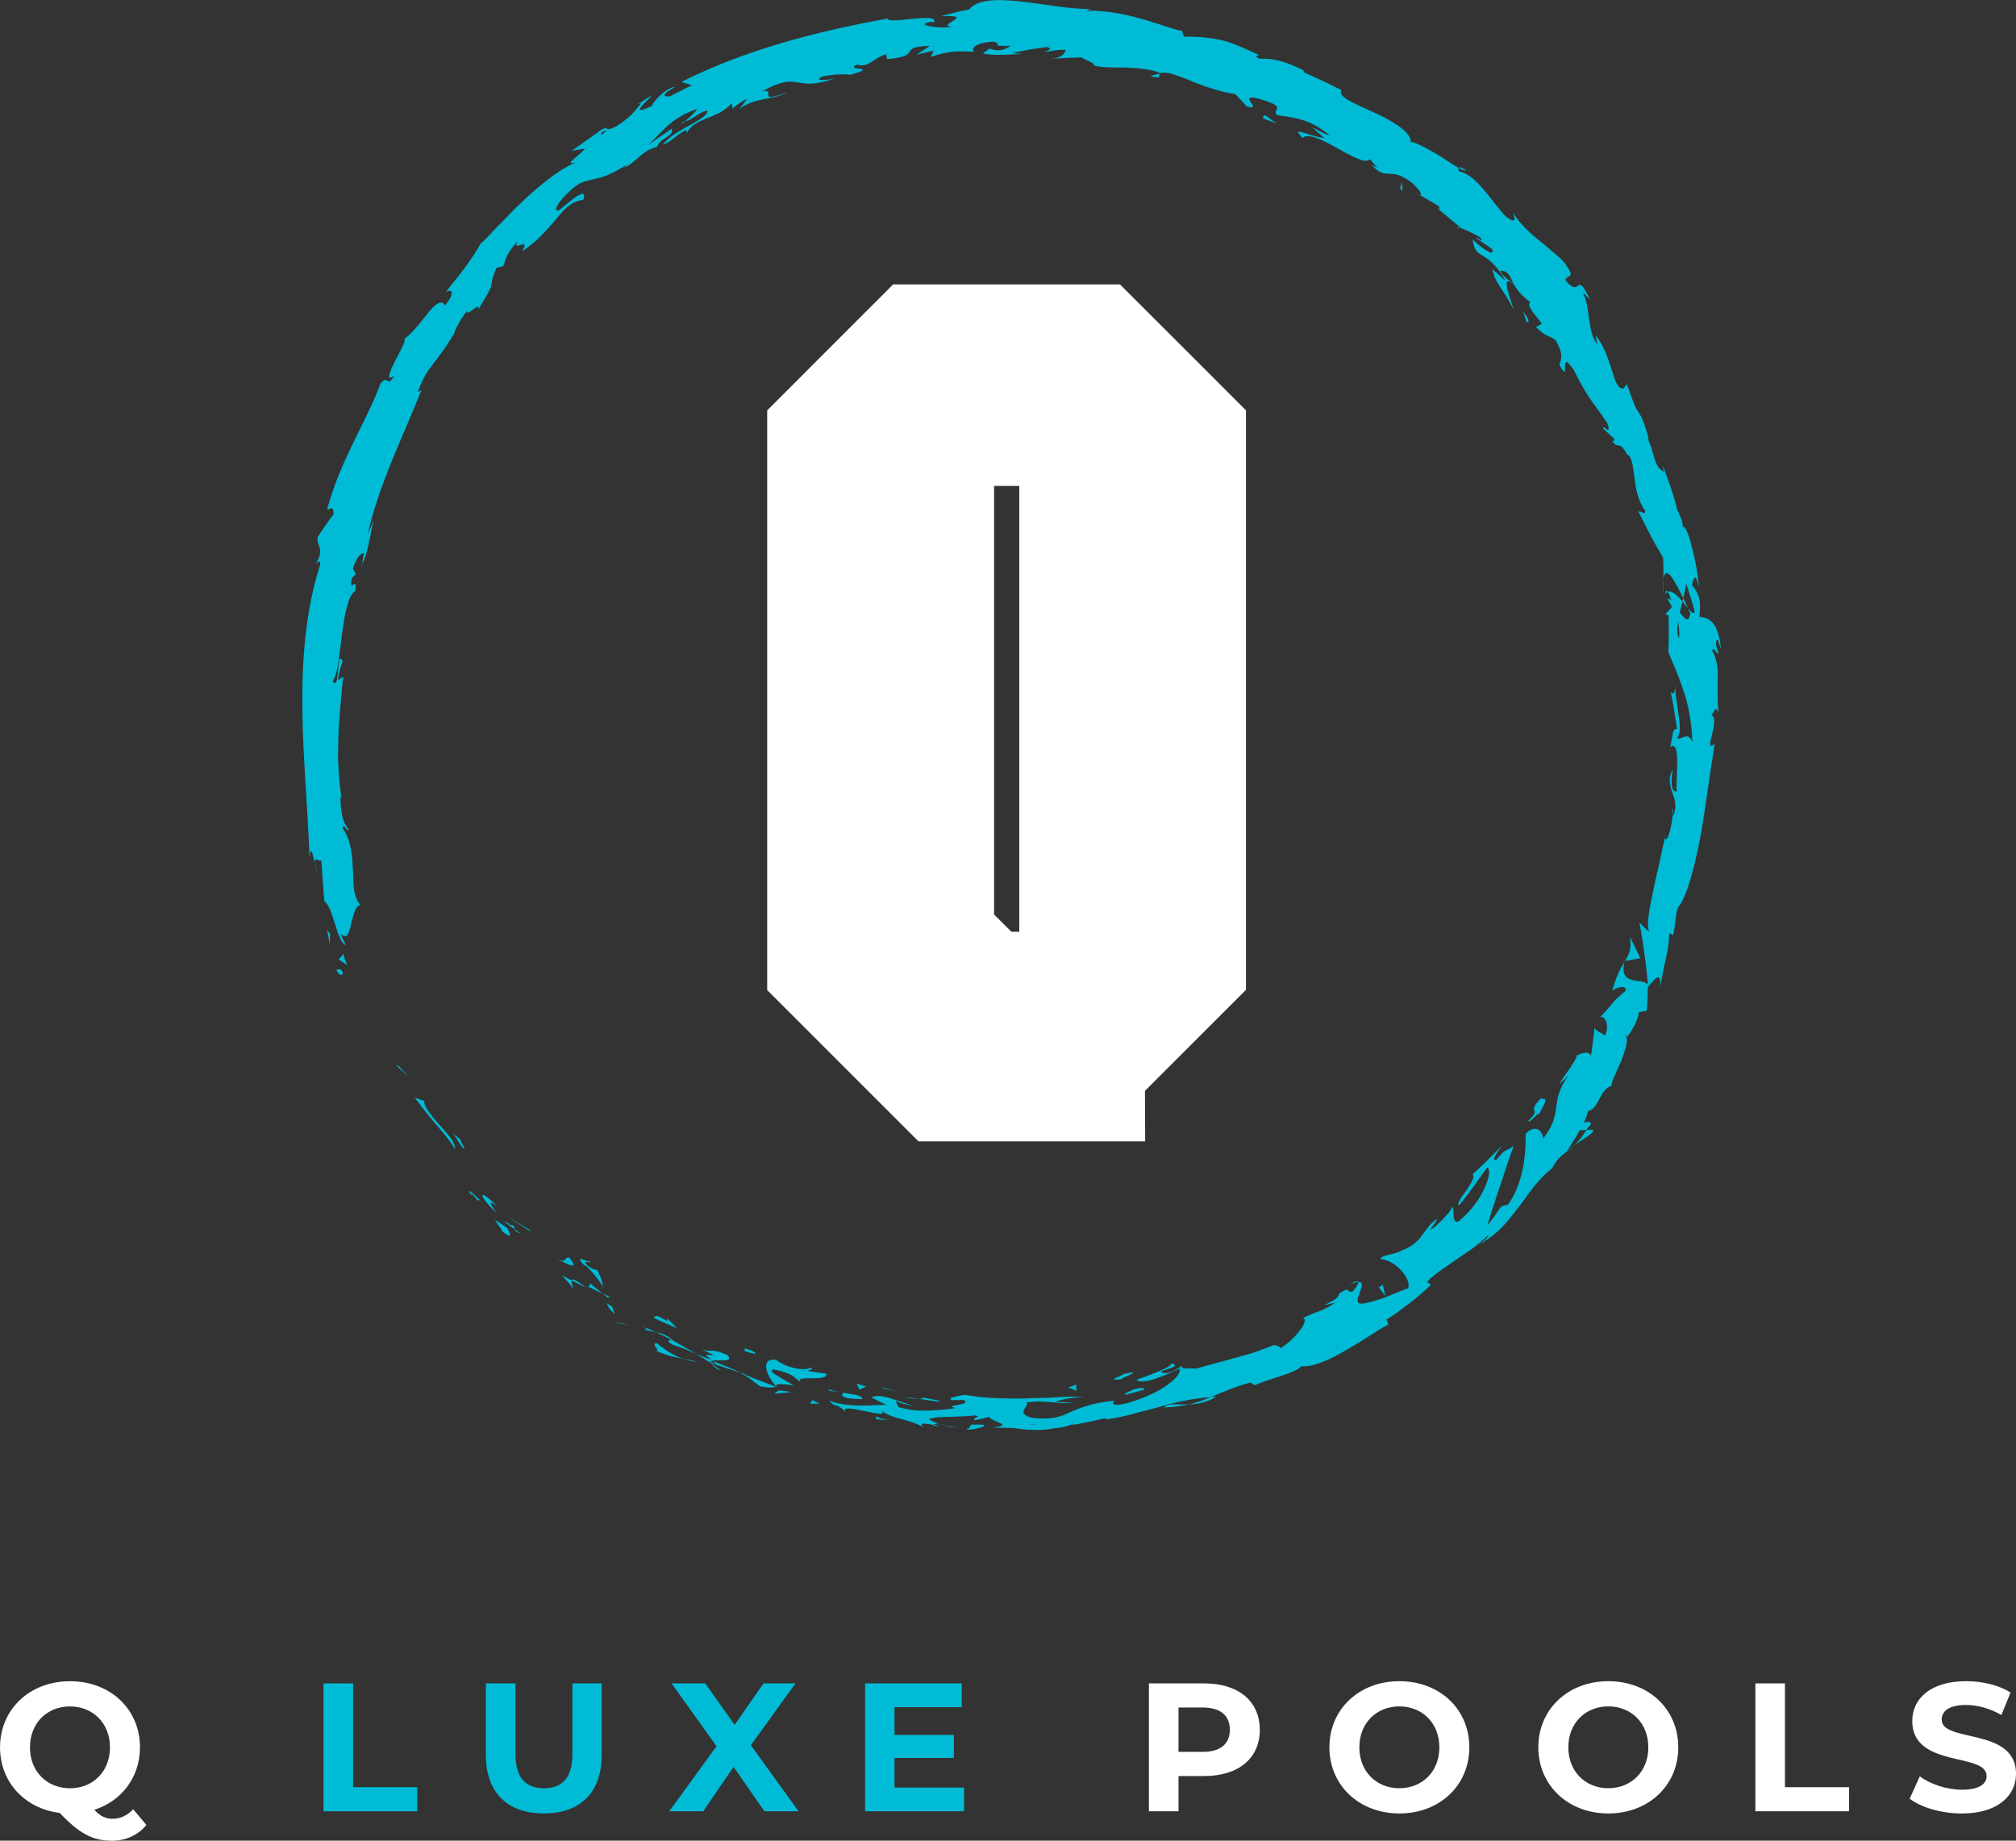 <?xml version="1.0" encoding="UTF-8"?>
<svg id="Layer_1" data-name="Layer 1" xmlns="http://www.w3.org/2000/svg" viewBox="0 0 556.93 508.5">
  <rect x="0" y="0" width="556.93" height="508.5" fill="#333333" stroke="none"/>
  <defs>
    <style>
      .cls-1 {
        fill: #00bbd6;
      }

      .cls-1, .cls-2 {
        stroke-width: 0px;
      }

      .cls-2 {
        fill: #fff;
      }
    </style>
  </defs>
  <path class="cls-2" d="M309.4,78.56h-62.66l-34.8,34.81v160.14l41.78,41.78h62.64l-.06-13.93,27.91-27.91V113.36l-34.82-34.8ZM279.41,257.41l-4.79-4.79v-118.37h6.96v123.16h-2.17Z"/>
  <g>
    <path class="cls-1" d="M94.69,268.75c-.6-1.73-1.49-.68-1.8-.86,1.42,2.75,2.06.67,1.8.86Z"/>
    <polygon class="cls-1" points="110.17 294.5 109.46 294.3 112.78 297.43 110.17 294.5"/>
    <path class="cls-1" d="M125.76,317.51c.08-3.38-6.42-7.77-8.48-12.4l-.06-.94-2.65-.93c1.83,2.42,3.96,5.17,6.09,7.62,2.14,2.45,4.03,4.79,5.1,6.65Z"/>
    <path class="cls-1" d="M132.12,331.81c-.04-1.24,2.73,1.94-2.2-2.78.17.31.19.42.28.61.42.44.99,1.07,1.92,2.17Z"/>
    <path class="cls-1" d="M130.2,329.64c-2.07-2.17.82,1.9,0,0h0Z"/>
    <path class="cls-1" d="M140.12,339.27l-3.31-2.26c.25.92,2.68,3.48,1.51,2.81,3.17,2.58,2.89,1.63,1.81-.55Z"/>
    <path class="cls-1" d="M143.85,340.75c-.58-.37-1.14-.75-1.69-1.16.11.39.44.84,1.69,1.16Z"/>
    <path class="cls-1" d="M138.65,337.02l3.51,2.57c-.17-.64.26-1.17-1.57-1.22.68-.2-.34-.37-1.95-1.35Z"/>
    <path class="cls-1" d="M137.14,335.07c-1.26-1.85-2.94-4.14.26-1.79-5.26-5.26-5.67-3.43-.26,1.79Z"/>
    <path class="cls-1" d="M128.34,317.26c-.45-.86-.91-1.71-1.3-2.61l-2.04-1.55c.98.8,2.9,4.74,3.34,4.16Z"/>
    <path class="cls-1" d="M158.11,356.06c.46-.21-.36-1.73-.25-2.35-.89-.42-1.74-.91-2.6-1.39.94,1.22,3.08,3.09,2.84,3.74Z"/>
    <path class="cls-1" d="M157.87,353.7l3.94,1.96c-3.05-2.36-3.84-2.49-3.94-1.96Z"/>
    <path class="cls-1" d="M145.94,339.51c-2.14-1.13-4.1-2.48-6.17-3.73,2.38,1.59,4.71,3.2,7.19,4.62l-1.02-.89Z"/>
    <path class="cls-1" d="M171.82,365.61l-2.63-.5c1.5.4,3.02.75,4.57,1.05l-1.94-.55Z"/>
    <path class="cls-1" d="M181.46,371.07c-2.04-.13,1.53,2.45-.44,1.99,2.76,1.29,5.36,1.9,7.73,2.35-2.36-.78-4.63-2.14-7.29-4.34Z"/>
    <path class="cls-1" d="M192.68,376.22c-1.19-.34-2.5-.56-3.93-.81,1.27.39,2.55.69,3.93.81Z"/>
    <path class="cls-1" d="M167.7,360.08c.13.41.27,1.35,2.14,2.95l-.74-1.99c-.43-.29-.91-.62-1.41-.96Z"/>
    <path class="cls-1" d="M169.08,360.97l.03.07c1.52,1.05,2.57,1.78,3.02,2.09-.39-.27-1.3-.92-3.05-2.16Z"/>
    <path class="cls-1" d="M167.35,359.84c.13.09.23.15.35.24-.07-.19-.13-.28-.35-.24Z"/>
    <path class="cls-1" d="M153.66,347.73c2.41,1.06,6.9,3.75,3.66-.26-1.93-.47-.06,1.84-3.66.26Z"/>
    <path class="cls-1" d="M166.48,357.38c-1.21-.92-2.35-1.94-3.52-2.9-.12.32.26,1.2-.95.73,1.5.72,2.96,1.5,4.48,2.17Z"/>
    <polygon class="cls-1" points="168.56 358.29 166.48 357.38 167.83 358.41 168.56 358.29"/>
    <path class="cls-1" d="M186.13,371.64c2,.48,3.94,1.43,6.2,2.38-2.29-1.3-4.61-2.7-6.87-3.93-.5.18-1.84.26.67,1.55Z"/>
    <path class="cls-1" d="M177.76,366.57c.13.05.29.12.41.16-.18-.23-.35-.37-.41-.16Z"/>
    <polygon class="cls-1" points="214.6 383.21 214.31 382.86 214.16 383.03 214.6 383.21"/>
    <path class="cls-1" d="M185.18,369.68c-1.62-1.14-2.8-1.42-3.98-1.62,1.36.59,2.78,1.25,4.26,2.03.23-.08.31-.17-.28-.41Z"/>
    <path class="cls-1" d="M199.08,378.52c-.87-.62-1.84-1.3-2.86-2.02.73.82,2.38,2.19,2.86,2.02Z"/>
    <path class="cls-1" d="M178.57,367.38c-.09-.03-.18-.07-.28-.1.42.56.42.41.28.1Z"/>
    <path class="cls-1" d="M178.57,367.38c.97.37,1.8.51,2.63.68-1.08-.52-2.1-.98-3.03-1.32.17.2.31.44.4.64Z"/>
    <path class="cls-1" d="M223.87,377.74c-.61.96-5.83.67-9.46-2.07-4.29-.63-3.05,3.86-.1,7.19.3-.46.43-.79,4.94-.13-1.37-.96-8.9-4.63-5.02-4.34,5.71,1.43,4.44,1.88,6.98,3.37-1.89-2.07,7.74.18,7.08-2.31-1.71-.15-3.38-.45-5.08-.7,0-.34,1.91-.3.65-1.01Z"/>
    <path class="cls-1" d="M206.25,379.78l-1.77-.58c1.88,1.04,3.14,1.97,5.48,3.78,3.13.54,3.87.35,4.2.06-2.85-1.12-5.74-2.14-8.56-3.34l.65.08Z"/>
    <path class="cls-1" d="M196.78,375.92c1.82-.47,6.14.66,4.18-1.6-4.97-2.07-3.86-.62-7.04-1.48,8.05,3.48-2.58-.45,2.86,2.92-1.66-.55-3.09-1.16-4.45-1.74,1.37.82,2.68,1.65,3.89,2.48-.06-.06-.1-.11-.15-.16h-.04s.02-.03.02-.03c-.28-.31-.35-.45,0-.18.03,0,.13.04.18.06.13-.13.34-.2.56-.26,2.2,1.33.23.47-.56.26-.05.04-.14.07-.17.12l.02.03c2.75,1.09,5.62,1.9,8.41,2.86-1.65-.91-3.86-1.69-7.7-3.28Z"/>
    <path class="cls-1" d="M162.6,348.18c.15.25.08.31.04.4.54.21.77.25-.04-.4Z"/>
    <path class="cls-1" d="M164.98,350.88c-.61-.23-1.33-.13-2.89-1.45-1.19-1.35.37-.47.55-.86-1.19-.44-3.97-1.88-1.28.94l.6.23c2.53,2.4,5.25,6.35,4.66,6.13-.18-1.53-.44-2.73-1.64-4.99Z"/>
    <path class="cls-1" d="M180.49,364c2.15,1.1,4.4,2.02,6.62,2.98l-2.71-2.69-.16.66c-3.45-2.23-3.05-1.15-3.75-.95Z"/>
    <path class="cls-1" d="M215.2,384.09l-1.35.92c1.54-.07,3.12-.31,4.66-.46l-3.31-.46Z"/>
    <path class="cls-1" d="M224.42,386.78l-.66,1.01c.88.02,1.77-.01,2.65-.02l-1.99-.99Z"/>
    <path class="cls-1" d="M391.72,53.56l-1.76-1.01c.81.51,1.34.82,1.76,1.01Z"/>
    <path class="cls-1" d="M402.73,63.1l.65-.18c-.72-.22-1.08-.24-.65.18Z"/>
    <path class="cls-1" d="M434.93,316.35c2.73-1.88,6.21-3.8,4.93-4.24l-1.61.05c-1.13,1.91-2.25,3.2-3.32,4.19Z"/>
    <path class="cls-1" d="M465.02,165.23c-.07.3-.14.62-.21.94.53.66,1.03,1.28,1.48,1.84-.39-.84-.76-1.8-1.27-2.78Z"/>
    <path class="cls-1" d="M459.46,164.06l.07-3.99c-.11.92-.15,2.21-.07,3.99Z"/>
    <path class="cls-1" d="M320.36,20.32c-.85.22-1.7.44-2.55.72,3.53.81,2.12-.16,2.55-.72Z"/>
    <path class="cls-1" d="M321.63,388.85c2.76-.16,4.92-.48,6.8-.87-3.39.08-6.19-.36-6.8.87Z"/>
    <path class="cls-1" d="M404.84,46.91c-1.17-.66-1.77-.82-1.92-.57,1.19.69,1.94.99,1.92.57Z"/>
    <path class="cls-1" d="M336,385.77c-.5.02-.97.09-1.47.13-1.86.75-3.72,1.57-6.11,2.08,2.5-.06,5.26-.62,7.58-2.2Z"/>
    <path class="cls-1" d="M100.11,155.73c-.1.19-.18.43-.28.6.15.1.22-.18.28-.6Z"/>
    <path class="cls-1" d="M87.93,241.91c-.29-.84-.63-2.24-.97-3.56.07.66.34,1.74.97,3.56Z"/>
    <path class="cls-1" d="M262.34,394.16c-2.04-.09-.34.13,0,0h0Z"/>
    <path class="cls-1" d="M253.12,388.16c.44-.1.78-.24.87-.53-.2.29-.5.45-.87.53Z"/>
    <path class="cls-1" d="M352,371.56c.05-.02.1-.04.16-.06-.63,0-.52,0-.16.06Z"/>
    <path class="cls-1" d="M259.34,393.29c.75.23,1.61.46,2.56.65-.41-.13-1.19-.35-2.56-.65Z"/>
    <path class="cls-1" d="M259.7,393.93c-.7-.12-1.24-.22-1.76-.31-.28.18-.06.34,1.76.31Z"/>
    <path class="cls-1" d="M265.19,394.26c-1.17-.05-2.25-.17-3.29-.33.39.11.56.19.44.23.6.02,1.44.05,2.85.1Z"/>
    <path class="cls-1" d="M189.29,33.48c-.13.02-.27.07-.42.09-1.45,1.38-.75.9.42-.09Z"/>
    <path class="cls-1" d="M448.78,265.51c-.02.09,0,.14-.03.22.05-.08.11-.17.15-.24l-.12.02Z"/>
    <path class="cls-1" d="M450.3,258.81c.48,3.25-.2,4.79-1.4,6.68l4.26-.77-2.86-5.91Z"/>
    <path class="cls-1" d="M362.28,34.96l3.64,3.24c-5.91-1.06-9.19-3.49-6.05-.03,1.17-1.57,5.33.36,9.31,2.63,1.99,1.13,3.98,2.26,5.64,2.92,1.62.73,2.93.98,3.61.24l2.15,2.43c-.72-.53-.97-.41-1.69-.94,3.99,4.9,5.37.17,11.46,5.32,2.01,1.92,3.1,3.63,1.37,2.8l5.37,3.11c1.32,1.2.55,1.43-.78.26,2.46,1.91,4.79,3.98,7.2,5.96l-.13.04c1.43.42,4.21,1.91,5.58,2.66,1.3,2.09-1.15-.55-1.06.24,1.45,1,2.95,1.97,4.37,3.02.35,1.14-.39,1.08-1.51.4-1.16-.64-2.7-1.87-3.92-3.18.32,3.11,1.25,3.65,2.82,4.59,1.5.99,3.71,2.35,6.29,6.98-1.17-1.13-2.42-2.17-3.63-3.26.49,3.75,3.48,6.1,5.83,11.15-.21-1.39-4.24-10.65.07-7,.77,1.42,2.01,3.08,4.54,4.95-1.09.89.94,3.04,3.22,5.94l-1.66.9c2.81,2.84,3.29,2.13,5.34,3.57,2.34,3.8,1.65,5.34,1.13,6.88,3.39,6.2-.56-5.42,4.08,1.59.61,1.36,1.25,2.58,1.93,3.72.64,1.17,1.29,2.29,2.03,3.41,1.46,2.24,3.28,4.47,5.25,7.49,1.2,4.05-1.34-.17-1.19,1.41l2.93,2.7c.36.83-.19.76-.46.72,1.79,2.61,1.82-.54,4.19,3.82,1.18.23,1.54,2.85,1.95,6.04.34,3.22,1.03,6.87,3.02,9.43-.08,1.6-1.3-.35-1.86.31,3.84,7.52,3.18,6.46,6.78,12.66.08,2,.15,3.99.08,6,.56-4.52,3.22.52,5.49,5.16.37-1.65.7-3.08.81-4.02.83,2.53,1.68,5.08,2.33,7.67-.17,1-.92.29-1.87-.87.23.51.45.99.64,1.37-.29,2.9-1.56,1.58-2.87-.24.25-1,.5-2,.75-2.97-1.48-1.72-3.06-3.25-4.06-2.66.31.45.67,1.37.97,2.4-.4-.44-.73-.7-.87-.44-.16.29.45,1,1.07,2.18l-1.82,2.05.88.3c.04,3.37.1,6.72-.1,10.08.68,1.73,1.43,3.4,2.17,5.14.67,1.74,1.35,3.53,1.99,5.47,1.37,3.88,2.24,8.4,2.51,14.26-1.36-2.95-2.46-.71-4.25-.95,1.05-1.52.81-3.76.46-6.33-.32-2.57-1-5.46-.95-8.41-.08,3.09-.97,2.43-1.3,1.66.8,3.46,1.22,6.96,1.8,10.49-1.47-.27-1.11,2.21-1.92,4.9,3.06-1.93,1.54,7.96,1.81,12.34-1,.15-1.89-.99-1.09-6.15-2.84,5.46,2.73,7.83-.08,13.24.18-1.27.43-1.94.02-2.51.2,1.54-.16,4.11-.64,6.05-.49,1.94-1.21,3.22-1.44,2.3l.24-1.25c-.52,2.06-1.1,4.67-1.66,7.46-.61,2.77-1.33,5.69-1.84,8.43-1.22,5.43-1.96,10.11-1.02,11.11-.33-.03-2.45-2.01-2.79-2.66.99,5.62,1.89,11.44,2.35,17.34-1.45-2.06-8.1.67-6.5-6.27-1.1,1.73-2.24,3.92-3.37,8.06.87-1.09,4.27-1.86,3.65-.05-4.42,3.7-2.65,2.8-7.33,7.57,1.38-1.61,3.28,1.93,1.61,4.82-.2-.69-3.03-1.33-2.78-2.54-.29,2.9-.62,5.84-1.13,8.72.54-2.06-2.22-1.71-3.94-.64.49-.19-.42,1.3-1.55,3.09-1.18,1.76-2.67,3.77-3.12,4.76l2.54-2.44c-5.45,7.33-1.26,10.18-7.07,17.5.19-1.31-1.56-4.69-4.8-1.37.05,2.66.22,12.57-4.87,19.55l-1.82.47c-1.25,1.78-2.49,3.6-3.87,5.3.68-2.24,1.94-6.41,3.39-10.56,1.42-4.19,2.76-8.6,3.93-11.45-2.83,2.06-1.49-.03-4.82,3.82-1.86.72.83-2.97,1.78-4.11-2.77,2.79-5.48,5.61-8.42,8.19.88.5-.35,2.45-1.64,4.39-1.35,1.87-2.77,3.71-2.05,4.17,2.8-3.35,5.25-6.99,7.79-10.47.9.49.6,2.76-.74,5.69-1.29,2.98-3.82,6.42-7.14,9.19-2.12.89-1.12-3.71-1.71-4.06-.28,1.31-5.2,6.24-6.13,6.35l2.08-3.09c-2.04,1.21-3.09,2.93-4.34,4.63-1.26,1.68-2.82,3.23-5.63,4.19-1.61,1.13-6.18,1.3-5.8,2.43,3.87.1,8.49,5.34,7.59,7.97-.34.14-2.88,1.16-5.62,2.26-2.72,1.11-5.82,1.91-7.06,2.06-3.7.18,2.04-6.12-1.14-5.96.18.52-1,2-1.54,2.57-2,.67-.12-1.87-3.82.65.33,2.1-8.12,4.17-1.04,2.47-3.64,2.53-4.27,1.96-8.88,4.26,2.06.4-2.28,6.03-6.26,8.32.05-.57-1.15-.79-1.72-.88-2.14.83-4.05,1.52-5.83,2.14-1.81.56-3.5.99-5.16,1.46-3.32.91-6.56,1.8-10.67,2.92-.89-.22-4.97.34-3.52-.95-1.08.64-2,1.55-4.53,2.22-5.3-.48,5.58-1.64,1.34-2.73-.03,1.16-6.11,3.25-9.65,4.54.73.74,2.89.51,5.26-.31,2.36-.81,4.96-2,6.67-2.79.33,1.19-.93,2.79-3.37,4.52-2.42,1.79-6.09,3.48-10.48,4.86-7.05,1.87-3.35-1.07-4.54-.49-3.37.36-5.73.91-7.57,1.53-1.85.53-3.17,1.14-4.44,1.71-2.52,1.14-4.84,2.15-10.58,1.43-4.55-1.39-.29-3.11-1.33-4.21,2.9-.42,5.14-.23,7.16-.04,2.02.14,3.82.36,5.79.15l-4.92-.31c1.81-.69,5.63-1.42,7.78-1.16-.96-.27-2.85-.29-5.3-.19-1.22.07-2.59.15-4.05.24-1.47.04-3.03.09-4.65.13-1.62.04-3.28.13-4.95.13-1.67-.05-3.35-.1-4.99-.15-3.27-.07-6.37-.45-8.91-.93-1.85.42-5.05.78-3.61,1.49l3.28-.03c2.95,1.44-6.31,1.38-2.18,2.22-2.25.37-4.65.58-7.28.7-1.31.04-2.68.04-4.11-.08-1.42-.18-2.89-.46-4.42-.88l-.88-1.95c.04.53,3.88,1.7,5.7,1.41-2.72.34-9.08-3.75-12.27-2.15,1.35.69,2.71,1.44,4.1,2.05-4.54.06-10.5.88-15.83-1.17,2.07,2.35,1.29.14,4.73,3.13-2.86-3.2,14.22,3.03,9.23-.74,3.66,2.97,6.83,2.25,11.97,4.86-.1-.6-1.78-1.33,2.94-.53.23-.15.76-.31,1.09-.41.14.04.19.05.32.08-.09-.04-.16-.06-.25-.1.21-.07.23-.08-.09-.03-1.1-.38-1.98-.79-2.31-1.15,1.25-.57,3.72-.57,6.22-.63,2.5-.1,5.01-.12,6.28-.39,2.77.44-1.2.61.3,1.33,1.28-.26,2.55-.56,3.82-.91.32,1.32,7.45,2.25.78,2.95l6,.12c3.54.68,8.46.76,11.42.03,2.86.03,7-2.08,4.64-.84,3.11-.5,6.19-1.16,9.24-1.9l.13.31c4.62-.46,9.2-2.02,13.97-3.18,4.72-1.44,9.66-2.5,15.04-2.99,1.45-.61,2.92-1.22,4.65-1.87,1.71-.71,3.69-1.42,6.21-2.11l1.35.72c3.63-1.7,11.67-3.45,12.77-5.26,2.55.4,7.21-1.35,11.74-4.04,2.27-1.33,4.64-2.67,6.73-4.06,2.1-1.38,4.03-2.6,5.63-3.41l-.55-1.4c2.14-1.17,4-2.68,6.03-4.2,2.02-1.53,4.07-3.25,6.28-5.33l-1.07-.83c1.73-1.99,4.57-3.7,7.58-5.84,1.53-1.05,3.14-2.15,4.79-3.28,1.59-1.2,3.15-2.53,4.64-3.93-.07.74-1.7,2.05-2.98,2.82,2.29-1.1,4.32-2.63,6.17-4.37,1.8-1.79,3.38-3.85,4.93-5.86,1.59-1.98,2.94-4.12,4.47-5.99,1.51-1.88,3.16-3.54,4.93-4.94,1.03-2.02,2.16-3.15,3.39-4.15-.13.16-.22.32-.29.47.15-.17.36-.43.58-.69.81-.61,1.62-1.25,2.43-2.01-.81.55-1.53,1.12-2.12,1.63,1.05-1.34,2.41-3.56,3.66-5.77l1.78-.05c.11-.18.2-.31.32-.5,1.91-1.72.64-1.99-1.01-1.54.58-1.14.96-2.29,1.19-3.23,2.96-.44,3.09-5.85,6.48-6.95-.06-1.04,1.38-3.88,2.64-6.75,1.14-2.94,2.1-5.9,1.31-7.06.33.07.81-.5.19.69,1.61-2.3,3.03-4.72,3.47-7.27l2.13-.31c.17-2.17.28-4.35.29-6.54,2.42-2.96,3.61-4.18,3.46-.23.79-4.52,1.2-6.27,1.56-7.89.36-1.61.72-3.06.95-6.94l.99.72c.76-2.61.55-7.15,1.94-8.43,1.85-2.6,3.88-9.83,5.55-18.35,1.53-8.55,2.72-18.32,4.02-26.09-1.8,1.43-1.27-.35-.72-2.6.5-2.25,1.1-4.98-.22-5.29.81-.9,1.29-3.09,1.96-.55-.28-4-.25-7.01-.17-9.72.08-2.71-.2-5.1-1.56-7.75.72-.99,1.33,1.6,1.73.75-.23-.63-.92-2.48-.52-3.36.4-.87.78,1.1,1.24,2.35-.39-4.11-1.33-6.29-2.46-7.45-1.1-1.17-2.34-1.35-3.53-1.48.26-2.09.28-3.66,0-5.02-.35-1.35-1-2.51-2.03-3.81.48-1.53.81-4.03,2.03.86-.27-1.38-.61-5.73-1.62-9.62-.92-3.91-1.99-7.45-2.99-7.31.2-.97-.99-3.82-1.41-4.46-1.64-6.11-1.9-6.62-4.07-12.43l.29,1.73c-2.87-1.54-2.3-4.62-4.45-9.13l.27.04c-1.45-5.6-2.34-6.58-2.96-7.63-.74-1-1.15-2.11-3.06-7.5l-.95,1.19c-1.58.23-2.35-2.14-3.27-5.27-1.01-3.07-2.26-6.87-4.45-9.36l.55,2.44c-1.32-1.28-1.86-3.87-2.27-6.63-.42-2.74-.67-5.69-1.66-7.24-.28-.79,1.12.75,1.9,1.56-4.29-8.79-2.23.06-6.81-5.37-.03-1.64,3.06-.21.21-4.12-.46-1.18-3.31-3.4-6.4-6.02-3.25-2.49-6.54-5.55-8.25-8.46.49,1.56.94,3.08-1.8,1.17-3.65-3.38-7.93-11.56-13.04-12.63-.36-.56-.42-.87-.32-1.03-1.72-.95-4.24-2.82-6.82-4.27-2.57-1.47-5.02-2.74-6.33-2.89.01-1.54-1.38-2.95-3.34-4.36-1.97-1.4-4.51-2.77-7.07-3.87-5.02-2.37-9.79-4.1-8.71-6.03-3.5-1.86-7.1-3.5-10.72-5.09l.47-.28c-6.79-3.44-9.75-3.35-12.57-3.37-1.53-.88-.19-.83.04-1-5.04-2.29-7.84-3.57-10.62-4.14-2.77-.59-5.39-.93-10.15-.94l-.56-1.64c-2.52.05-15.15-5.97-26.27-5.47.12-.15.38-.41,1.27-.52-6.18.11-13.38-1.45-19.78-2.09-6.38-.73-11.88-.51-13.96,2.2-2.66.48-5.28,1.27-7.9,1.9,10.31-.51-1.33,2.41,2.96,2.91-1.98.33-4.59.17-6.11-.17-1.52-.27-1.95-.8.5-1.2l.8.19c1.51-3.07-12.82.67-12.83-1.09-20.1,3.62-39.68,8.8-56.99,17.53.98.29,1.94.55,2.93.89-2.01.95-3.97,2.01-5.95,3.01-1.78.39-2.89-.35,1.39-2.54-2.82.12-6.6,4.7-6.42,5.23-8.46,4.09,1.88-4.04-.6-2.61l-3.29,2.17.89-.24c-2.24,2.45-2.1,3.18-6.89,6.34-3.25,1.67-2.29-.05-3.52.69-.08-.13-.52.08-1.87,1.18-2.34,1.6-4.62,3.28-6.93,4.92l3.73-.69c-2.51,2.88-6.36,4.71-2.11,3.86-3.12.58-9.44,5.32-14.95,10.54-2.8,2.56-5.29,5.34-7.42,7.44-2.06,2.17-3.57,3.86-4.34,4.35-1.32,2.34-2.78,4.48-4.37,6.71-1.62,2.21-3.51,4.37-5.42,6.93,1.22-1.07,3.28-.67-.12,3.57-.96-1.93-2.89-.23-4.97,2.39-2.05,2.63-4.57,5.93-6.86,7.16,1.82-1.23-.1,2.21-1.79,5.45-1.68,3.25-2.88,6.39-.28,4.27-2.44,3.88-1.41-.46-3.88,2.19-3.76,10.35-11.31,21.54-14.76,34.85.43.34,1.85-1.59,1.73,1.4-1.57,2.01-2.92,4.12-4.37,6.23-.38,2.7,2.14,3.06-.56,7.47.56-.59,1.41-1.45,1.2.34-4.02,12.69-5.04,26.43-4.86,40,.18,13.64,1.5,27.11,1.98,40.89.28-3.82.84-1.42,1.41,1.32-.12-1.84,1.25-.23,1.86-.73.26,3.77.46,7.6.85,11.41,1.23.73,2.12,3.61,2.97,6.4.83,2.79,1.89,5.39,2.92,5.65l-1.5-3.24c1.83,1.88,2.39-.07,2.95-2.48.62-2.43,1.19-5.3,2.62-5.37-.96-1.04-1.46-2.45-1.76-4.05-.26-1.62-.24-3.47-.31-5.38-.22-3.83-.3-7.98-2.83-11.76.22-1.9,1.18,1.38,1.64.3-1.63-1.84-2.17-4.36-2.31-9.11l.37.49c-.61-3.26-.69-6.11-.88-8.72-.2-2.62-.12-5.04-.04-7.51.07-2.47.16-4.98.46-7.79.25-2.81.44-5.93.92-9.59l-1.45,1.02c.37-3.18.84-3.81,1.27-5.27-1.88-3.81-.64,8.92-2.75,5.47.77-1.03,1.23-2.95,1.56-5.28.33-2.34.72-5.08,1.02-7.79.72-5.4,1.72-10.61,3.57-11.7,1.01-4.77-1.86,1.1-.85-3.68l1.11-1.09-.84-1.45c.81-3.12,2.39-4.4,3.09-4.34-.28.73-.35,2.18-.5,2.99,1.01-1.88,1.65-4.7,2.12-7.23.48-2.53.98-4.71,1.32-5.35l-1.88,4.31c2.77-13.11,10.06-27.68,14.79-39.75l-1.04.55c1.76-4.69,3.13-6.22,4.37-7.92,1.27-1.7,2.77-3.37,5.56-8.04l-.09.42c.62-2.21,2.13-4.72,3.95-7.09-1.01,2.66,4.24-3.26,2.79.14,2.71-4.62,3.46-5.75,3.67-6.69.28-.91.02-1.64,1.49-5.1l1.91-.51c.93-2.42.56-3.04,4.21-7.17-2.49,3.83,3.63-1.32,1,3.08,2.43-1.61,4.26-3.25,5.76-4.85,1.53-1.56,2.79-3.01,3.9-4.36,2.19-2.71,4.1-4.66,7.2-4.98,2.1-5.69-8.63,5.06-6.76,2.74-1.23.47-.81-.68.29-2.24,1.15-1.5,3.03-3.35,4.52-4.4,1.44-1.16,3.24-1.43,5.63-2,2.42-.54,5.16-1.72,8.96-4.22-.76.49-.68.71-1.44,1.21,3.28-1.2,4.89-4.72,9.18-5.76,1.07-2.76,4.69-2.71,4.12-5.06l-6.94,4.81c1.88-1.48,3.43-3.39,5.47-5.3,2.04-1.9,4.69-3.61,8.47-4.93-.33.71-2.13,2.37-3.38,3.43,2.36-.46,3.67-2.56,6.16-2.94.19,1.15-2.01,2.43-4.7,3.96-1.35.76-2.83,1.56-4.19,2.43-1.32.93-2.54,1.92-3.39,2.95,1.3-.19,3.1-1.84,4.55-2.88,1.45-1.04,2.44-1.61,1.93.09.84-2.25,2.88-3.23,5.21-4.27,2.39-.93,5.09-1.88,7.38-4.31l.2,1.44c.77-.65,2.38-2.01,4.06-2.66l-2.28,2.88c4-3.29,9.28-2.48,13.46-4.73-4.66,1.66-5.33,1.48-5.38.92-.05-.57.53-1.55-1.62-1.21,11.04-5.98,7.84.77,20.7-3.72-1.73.65-6.9,1.18-4.3-.29,2.58-.54,6.07-.84,7.79-.49,8.73-2.43-1.69-1.05,1.87-2.8,3.38.86,4.23-1.61,8.11-2.93l.28,1.38c10.4-.87,2.27-3.37,11.79-3.67l-3.7,2.49c1.59-.38,3.18-.83,4.79-1.14l-.82,1.69c5.14-1.61,6.84-1.65,12.05-1.38-1.26-.94.55-2.58,5.22-2.81,3.18.78-1.75,1.3,4.82,1.14-1.49.91-3.08,1.86-5.94.73-.28.47-1.43.94-1.71,1.41,3.38.73,8.44.14,10.8.13-.9-.06-1.98-.15-2.54-.35l4.74-.91,4.79-.69c1.46.62.24.97-.94,1.32,1.92,0,3.29-.68,6.12-.5-.83,1.07-.76,2.2-4.74,2.53,3-.31,5.99-.35,9.01-.46.55.54,4.39,1.87,3.18,2.16,2.38.73,5.44.62,8.73.64,3.25.17,6.78.27,9.86,1.52.38-.13,1.1-.17,2.5.03,1.49.45,2.91.96,4.32,1.47,1.4.57,2.78,1.17,4.21,1.7,1.43.55,2.92,1.02,4.5,1.46,1.57.48,3.25.87,5.11,1.13,1.06,1.14,2.14,2.18,3.15,3.37,5.46,1.78-4.27-4.59,4.9-1.59,6.56,2.05,1.65,2.57,3.59,4.07,1.73.25,4.15.53,6.77,1.28,2.6.77,5.32,2.19,7.68,4.37-2.01-.64-3.29-1.66-5.07-2.44ZM418.16,78.4c-1.08-.91-3.57-2.36-3.66-3.64,2.28.08,2.53,1.5,3.66,3.64ZM463.85,176.28c-.56-.99-.59-2.61-.3-4.5.29,1.3.48,2.8.3,4.5ZM284.68,393.5c.06-.03.11-.04.16-.07,3.33.42,2.15.25-.16.07ZM277.81,393c-.69.19-.64.39-.35.59.48-.36,2.02-.35,3.77-.26-.49-.35-1.38-.63-3.42-.33ZM166.41,36.42l1.31-.44c-2.25,2.01-1.77,1.24-1.31.44Z"/>
    <path class="cls-1" d="M460.11,164.23c.16-.43.4-.58.64-.72-.34-.5-.61-.46-.64.72Z"/>
    <path class="cls-1" d="M320.83,20.2l-.2-.07c-.13.05-.22.12-.27.19l.47-.12Z"/>
    <path class="cls-1" d="M372.69,354.86c1.24-.51,2.01-.67,2.57-.7-.12-.33-.79-.27-2.57.7Z"/>
    <path class="cls-1" d="M241.29,391.95c1.47.21,2.96.28,4.43.4-2.13-.27-2.84-.67-3.85-1.12.03.34.78.98-.59.72Z"/>
    <path class="cls-1" d="M207.6,373.07c-.64-.08-1.22-.49-1.85-.56l-.09.67c2.47.98,4.37,1.2,1.94-.11Z"/>
    <path class="cls-1" d="M238.23,386.54c-.08-1.27-2.84-1.28-5.82-1.89.18.04.35.07.52.13-1.27,1.4,2.02,1.69,5.3,1.75Z"/>
    <path class="cls-1" d="M231.72,384.52c-.92-.18-1.85-.39-2.72-.67-.51.55,1.07.42,2.72.67Z"/>
    <path class="cls-1" d="M269.09,393.59c-1.44-.39-.99,1.46-1.8.93-1.7,1.45,9.85-1.31,1.8-.93Z"/>
    <polygon class="cls-1" points="236.67 382.23 237.41 383.88 239.29 383.07 236.67 382.23"/>
    <path class="cls-1" d="M259.76,387l-4.71-.91c.04.25-.58.33-1.34.36,2.92.36,6.11,1,6.04.56Z"/>
    <path class="cls-1" d="M253.72,386.44c-1.52-.21-2.96-.45-3.84-.33.83.1,2.6.37,3.84.33Z"/>
    <path class="cls-1" d="M243.12,383.12l1.32.58,3.3.63c-1.54-.41-3.1-.71-4.62-1.2Z"/>
    <path class="cls-1" d="M311.01,385.31l5.05-1.39c.42-.59-1.03-.62-2.89-.07-1.16.58-3.03,1.13-2.16,1.46Z"/>
    <path class="cls-1" d="M294.99,383.39c1.41.18,1.53.5,2.36.91l-.03-1.82-2.33.91Z"/>
    <path class="cls-1" d="M309.71,381.05c.43-.59,6.98-2.81.69-1.49-.4.62-5.37,1.89-.69,1.49Z"/>
    <polygon class="cls-1" points="382.02 354.9 380.94 355.65 382.72 358.04 382.02 354.9"/>
    <path class="cls-1" d="M425.55,303.54c-4.08,4.31.66,2.24-3.26,5.98-.27,1.56,3.21-3.06,2.83-1.56,1.54-3.34,2.99-4.6.43-4.42Z"/>
    <path class="cls-1" d="M425.12,307.96c-.25.54-.5,1.11-.73,1.76.47-.96.65-1.44.73-1.76Z"/>
    <path class="cls-1" d="M90.38,256.76c.17,1.38.48,2.72.73,4.09l.06-2.82c-.29-.42-.53-.85-.79-1.27Z"/>
    <path class="cls-1" d="M95.02,263.45l-1.46,1.56,2.42,1.7c-.39-.83-1.14-2.46-.97-3.26Z"/>
    <path class="cls-1" d="M421.71,88.99l.54-.05c.05-.76-.45-1.49-1.45-2.95l.91,2.99Z"/>
    <polygon class="cls-1" points="386.8 52.13 387.49 52.68 387.18 50.33 386.8 52.13"/>
    <path class="cls-1" d="M348.87,32.66c1.58.7,3.58,1.23,5.12,2.05-3.51-1.39-4.71-4.17-5.12-2.05Z"/>
  </g>
  <g>
    <path class="cls-2" d="M40.43,504.17c-2.32,2.83-5.65,4.34-9.54,4.34-5.25,0-8.93-1.92-14.38-7.67-9.69-1.21-16.5-8.53-16.5-18.12,0-10.5,8.18-18.27,19.33-18.27s19.33,7.72,19.33,18.27c0,8.28-5.1,14.84-12.62,17.26,1.72,1.82,3.23,2.47,5,2.47,2.17,0,4.09-.86,5.75-2.63l3.64,4.34ZM19.33,494.02c6.31,0,11.05-4.59,11.05-11.3s-4.74-11.31-11.05-11.31-11.05,4.59-11.05,11.31,4.74,11.3,11.05,11.3Z"/>
    <path class="cls-1" d="M89.37,465.05h8.18v28.67h17.71v6.66h-25.89v-35.33Z"/>
    <path class="cls-1" d="M134.22,484.83v-19.78h8.18v19.48c0,6.71,2.93,9.49,7.87,9.49s7.87-2.77,7.87-9.49v-19.48h8.08v19.78c0,10.4-5.96,16.15-16,16.15s-16-5.75-16-16.15Z"/>
    <path class="cls-1" d="M211.18,500.38l-8.53-12.27-8.38,12.27h-9.39l13.07-17.97-12.42-17.36h9.29l8.13,11.46,7.97-11.46h8.83l-12.32,17.06,13.17,18.27h-9.44Z"/>
    <path class="cls-1" d="M266.34,493.82v6.56h-27.36v-35.33h26.7v6.56h-18.57v7.67h16.4v6.36h-16.4v8.18h19.23Z"/>
    <path class="cls-2" d="M348.03,477.87c0,7.87-5.9,12.77-15.34,12.77h-7.12v9.74h-8.18v-35.33h15.29c9.44,0,15.34,4.9,15.34,12.82ZM339.75,477.87c0-3.89-2.52-6.16-7.52-6.16h-6.66v12.26h6.66c5,0,7.52-2.27,7.52-6.11Z"/>
    <path class="cls-2" d="M367.25,482.71c0-10.5,8.18-18.27,19.33-18.27s19.33,7.72,19.33,18.27-8.23,18.27-19.33,18.27-19.33-7.77-19.33-18.27ZM397.63,482.71c0-6.71-4.74-11.31-11.05-11.31s-11.05,4.59-11.05,11.31,4.74,11.3,11.05,11.3,11.05-4.59,11.05-11.3Z"/>
    <path class="cls-2" d="M424.97,482.71c0-10.5,8.18-18.27,19.33-18.27s19.33,7.72,19.33,18.27-8.23,18.27-19.33,18.27-19.33-7.77-19.33-18.27ZM455.36,482.71c0-6.71-4.74-11.31-11.05-11.31s-11.05,4.59-11.05,11.31,4.75,11.3,11.05,11.3,11.05-4.59,11.05-11.3Z"/>
    <path class="cls-2" d="M484.92,465.05h8.18v28.67h17.72v6.66h-25.89v-35.33Z"/>
    <path class="cls-2" d="M527.56,496.9l2.78-6.16c2.98,2.17,7.42,3.68,11.66,3.68,4.84,0,6.81-1.61,6.81-3.79,0-6.61-20.54-2.07-20.54-15.19,0-6.01,4.85-11,14.89-11,4.44,0,8.98,1.06,12.27,3.13l-2.53,6.21c-3.28-1.87-6.66-2.77-9.79-2.77-4.85,0-6.71,1.82-6.71,4.04,0,6.51,20.54,2.02,20.54,14.99,0,5.9-4.9,10.95-14.99,10.95-5.6,0-11.26-1.66-14.39-4.09Z"/>
  </g>
</svg>